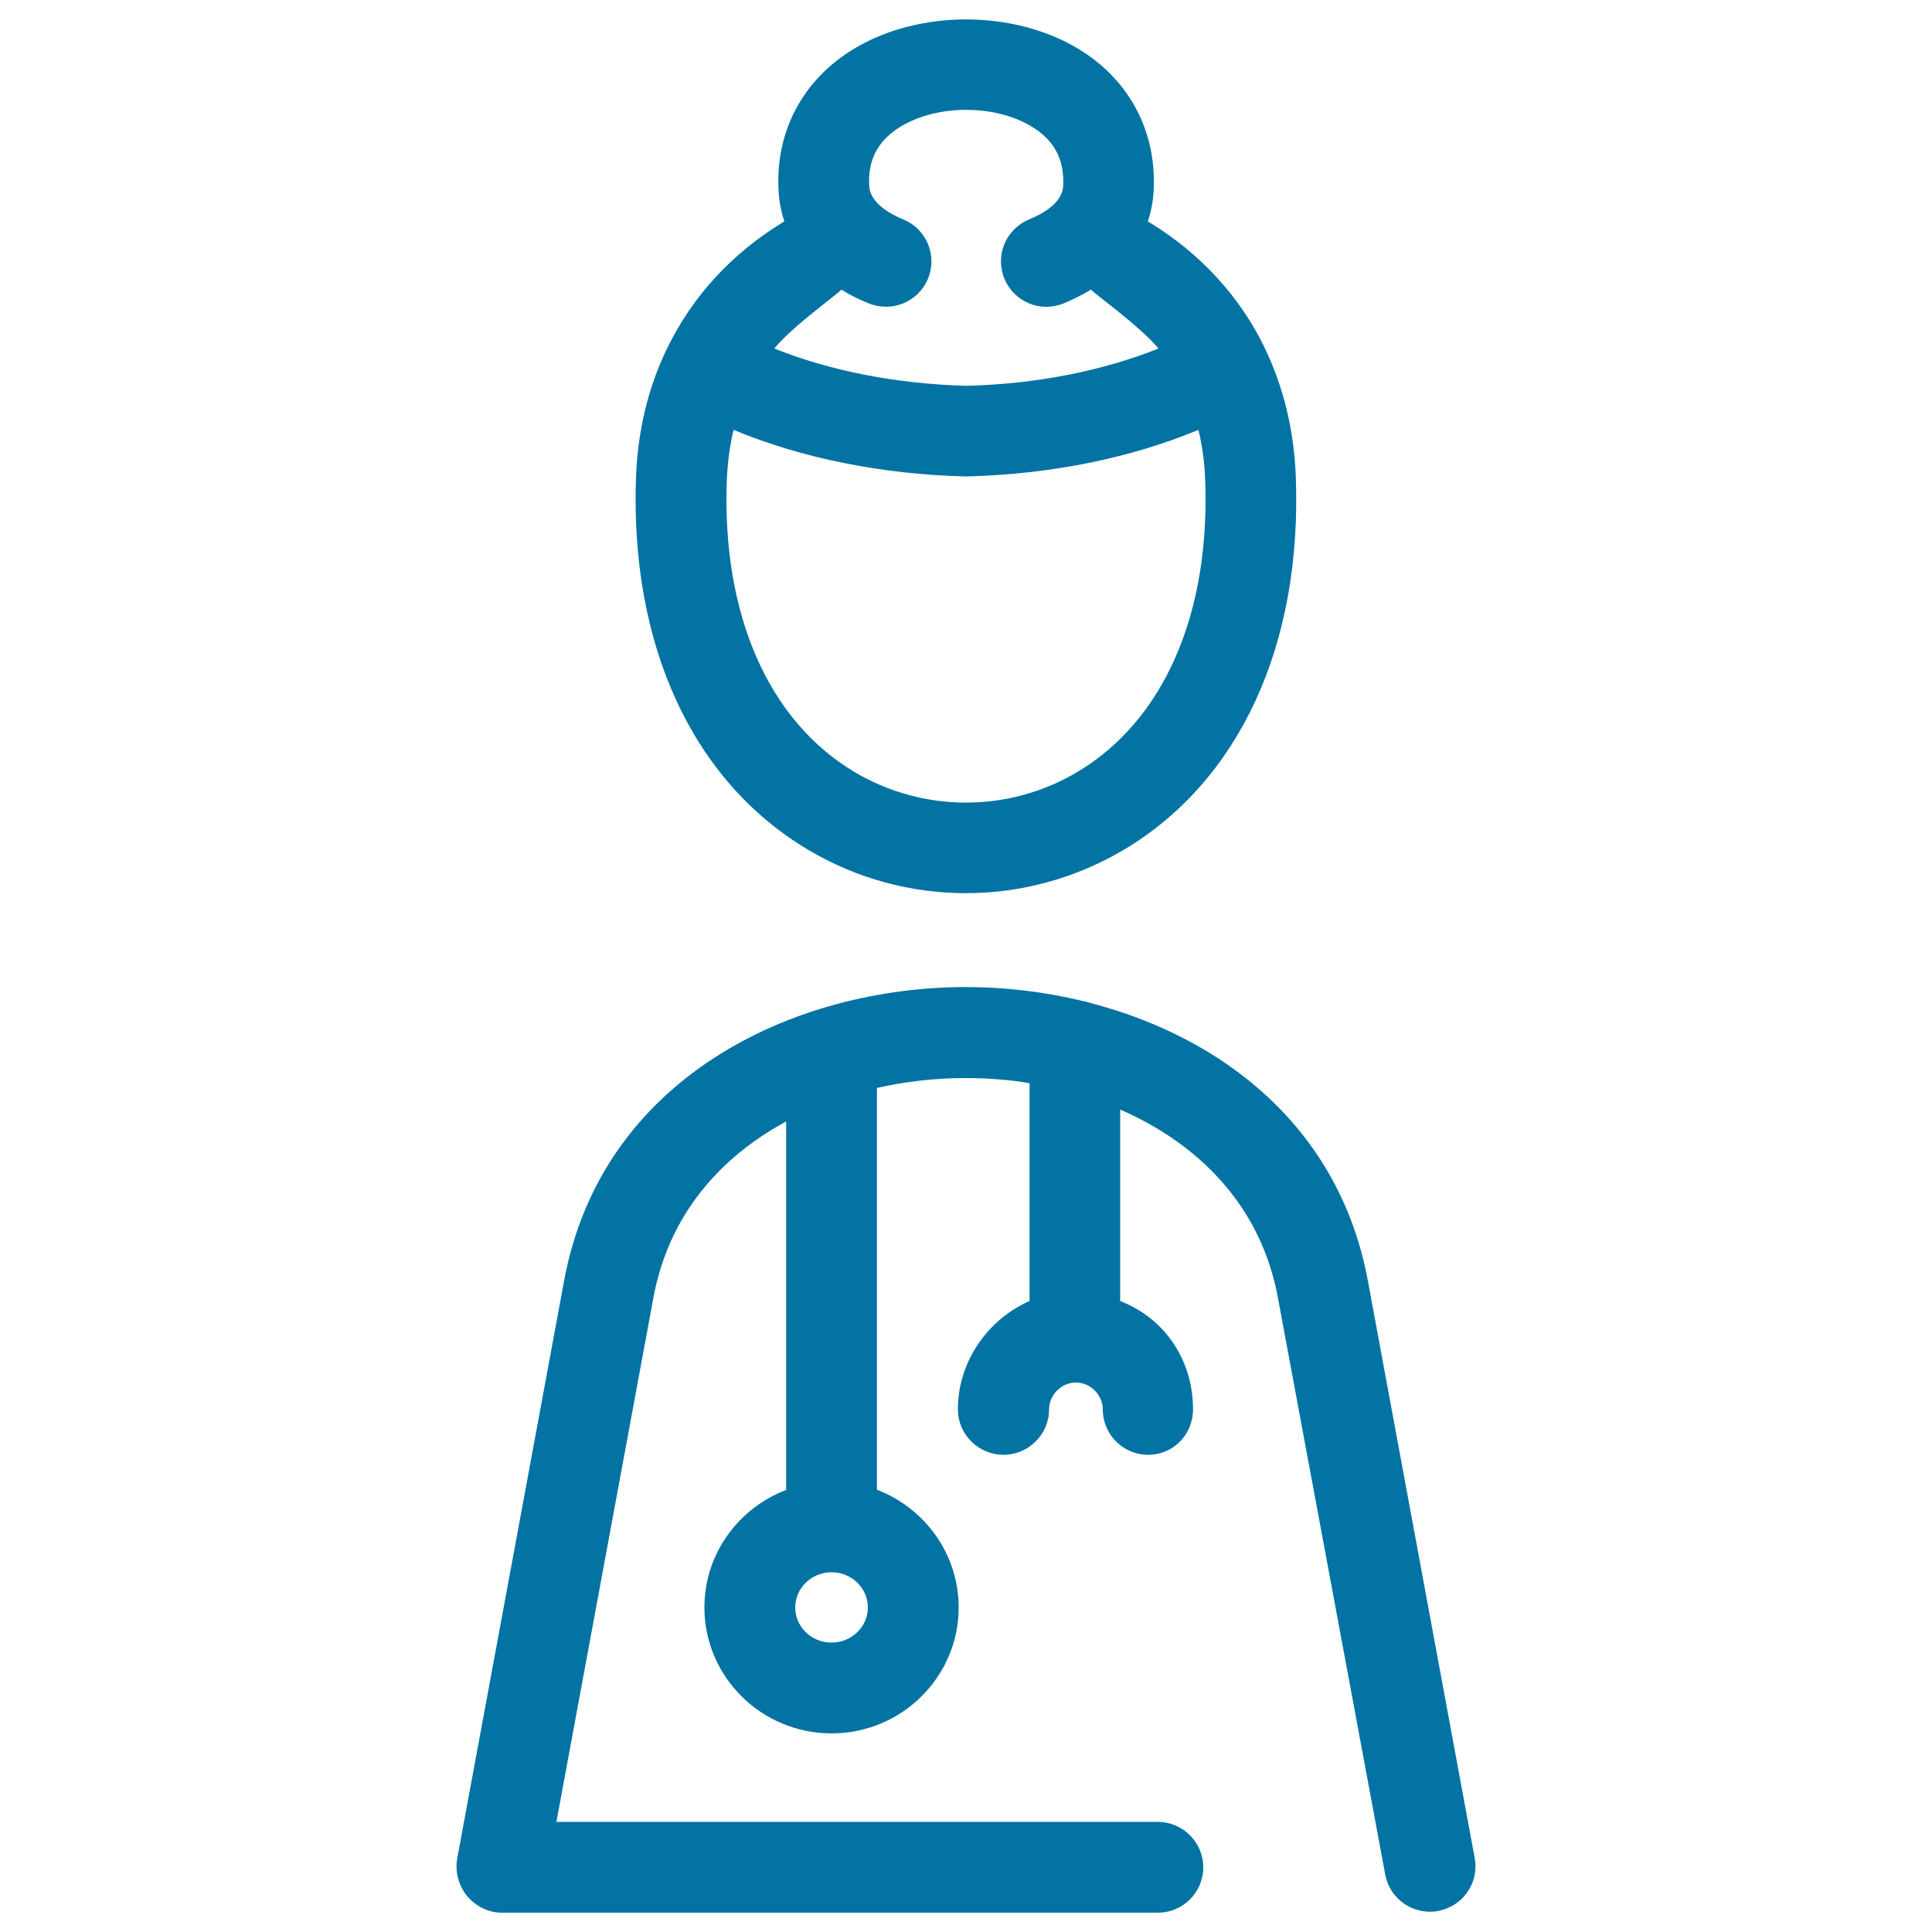 <svg xmlns="http://www.w3.org/2000/svg" viewBox="0 0 1000 1000" style="fill:#0273a2">
<title>Nurse SVG icon</title>
<path d="M763.3,961.7L708,662.9c-14.8-79.8-75.7-126.1-143.4-143.7c-1.2-0.4-2.5-0.8-3.8-1c-20.1-4.9-40.7-7.3-60.8-7.3c0,0,0,0,0,0c-89.5,0-188.6,47-208,151.9l-55.3,298.9c-1.3,6.9,0.6,14.2,5,19.6c4.5,5.4,11.1,8.7,18.1,8.7h339.5c13,0,23.5-10.5,23.5-23.5S612.2,943,599.2,943H288l50.2-271.3c7.9-42.9,34.7-72.9,68.7-91.2l0,190.7c-24.7,9.4-42.3,33.1-42.3,60.8c0,35.9,29.5,65.2,65.8,65.2c36.3,0,65.8-29.2,65.8-65.2c0-27.7-17.6-51.5-42.3-60.9l0-208c15.2-3.4,30.5-5.1,45.8-5.1c11.1,0,23.8,0.9,33.2,2.7v112.7c-21.1,9.2-37.1,30.9-37.1,56.1c0,13,10.7,23.5,23.6,23.5s23.6-10.5,23.6-23.5c0-7.5,6.4-13.9,13.9-13.9c7.5,0,13.9,6.4,13.9,13.9c0,13,10.5,23.5,23.5,23.5c13,0,23.2-10.5,23.2-23.5c0-25.2-14.2-46.9-37.7-56.1v-99.1c39.9,17.4,72.7,49.2,81.6,97.2L717,970.3c2.1,11.3,12,19.2,23.1,19.2c1.4,0,2.9-0.1,4.3-0.4C757.2,986.7,765.7,974.5,763.3,961.7z M430.4,850.2c-10.4,0-18.8-8.2-18.8-18.2c0-10,8.4-18.2,18.8-18.2c10.4,0,18.8,8.2,18.8,18.2C449.2,842,440.8,850.2,430.4,850.2z M418.4,439.9c25.2,15,53.4,22.4,81.6,22.4c28.2,0,56.4-7.5,81.6-22.4c59.9-35.6,92.4-106,89.1-193.1c-0.9-24.2-6.4-46.6-16-66.5c-0.1-0.2-0.2-0.5-0.3-0.7c-12.8-26.2-32.8-48.1-59.1-64.3c-0.4-0.2-0.8-0.5-1.2-0.7c1.7-5,2.7-10.3,3-15.7c1.7-30.8-12.5-57.7-39.1-73.7c-33.6-20.2-82.3-20.2-115.9,0c-26.6,16-40.9,42.9-39.1,73.7c0.3,5.5,1.3,10.7,3,15.7c-0.4,0.2-0.8,0.4-1.2,0.7c-26.2,16.1-46.1,37.9-59,64c-0.2,0.4-0.5,0.9-0.7,1.4c-9.6,19.9-15,42.2-15.9,66.2C326,334,358.5,404.4,418.4,439.9z M435.5,149.9c4.3,2.7,9,5.1,14.1,7.1c12,4.9,25.7-0.7,30.7-12.7c5-12-0.7-25.7-12.7-30.7c-7.8-3.2-17.2-8.9-17.7-17.3c-0.8-13.6,4.6-23.8,16.5-30.9c18.9-11.4,48.5-11.4,67.4,0c11.9,7.1,17.2,17.2,16.5,30.9c-0.5,8.5-9.9,14.1-17.7,17.3c-12,5-17.7,18.7-12.7,30.7c5,12,18.7,17.7,30.7,12.7c5.1-2.1,9.8-4.5,14.1-7.1c1.7,2.1,25.9,19.4,34.9,30.5c-29,11.6-63.4,18.4-99.4,19.3c-36.1-1-70.5-7.7-99.4-19.3C409.6,169.3,433.9,152,435.5,149.9z M376.2,248.6c0.4-9.5,1.6-18.1,3.5-26.1c35.1,14.6,76.6,23,119.7,24.1c0.4,0,0.8,0,1.2,0c43.1-1.1,84.6-9.5,119.7-24.1c1.9,7.9,3.2,16.6,3.5,26.1c2.6,69.4-21.5,124.4-66.2,151c-35.5,21.1-79.7,21.1-115.3,0C397.7,373,373.6,318,376.2,248.6z"/>
</svg>